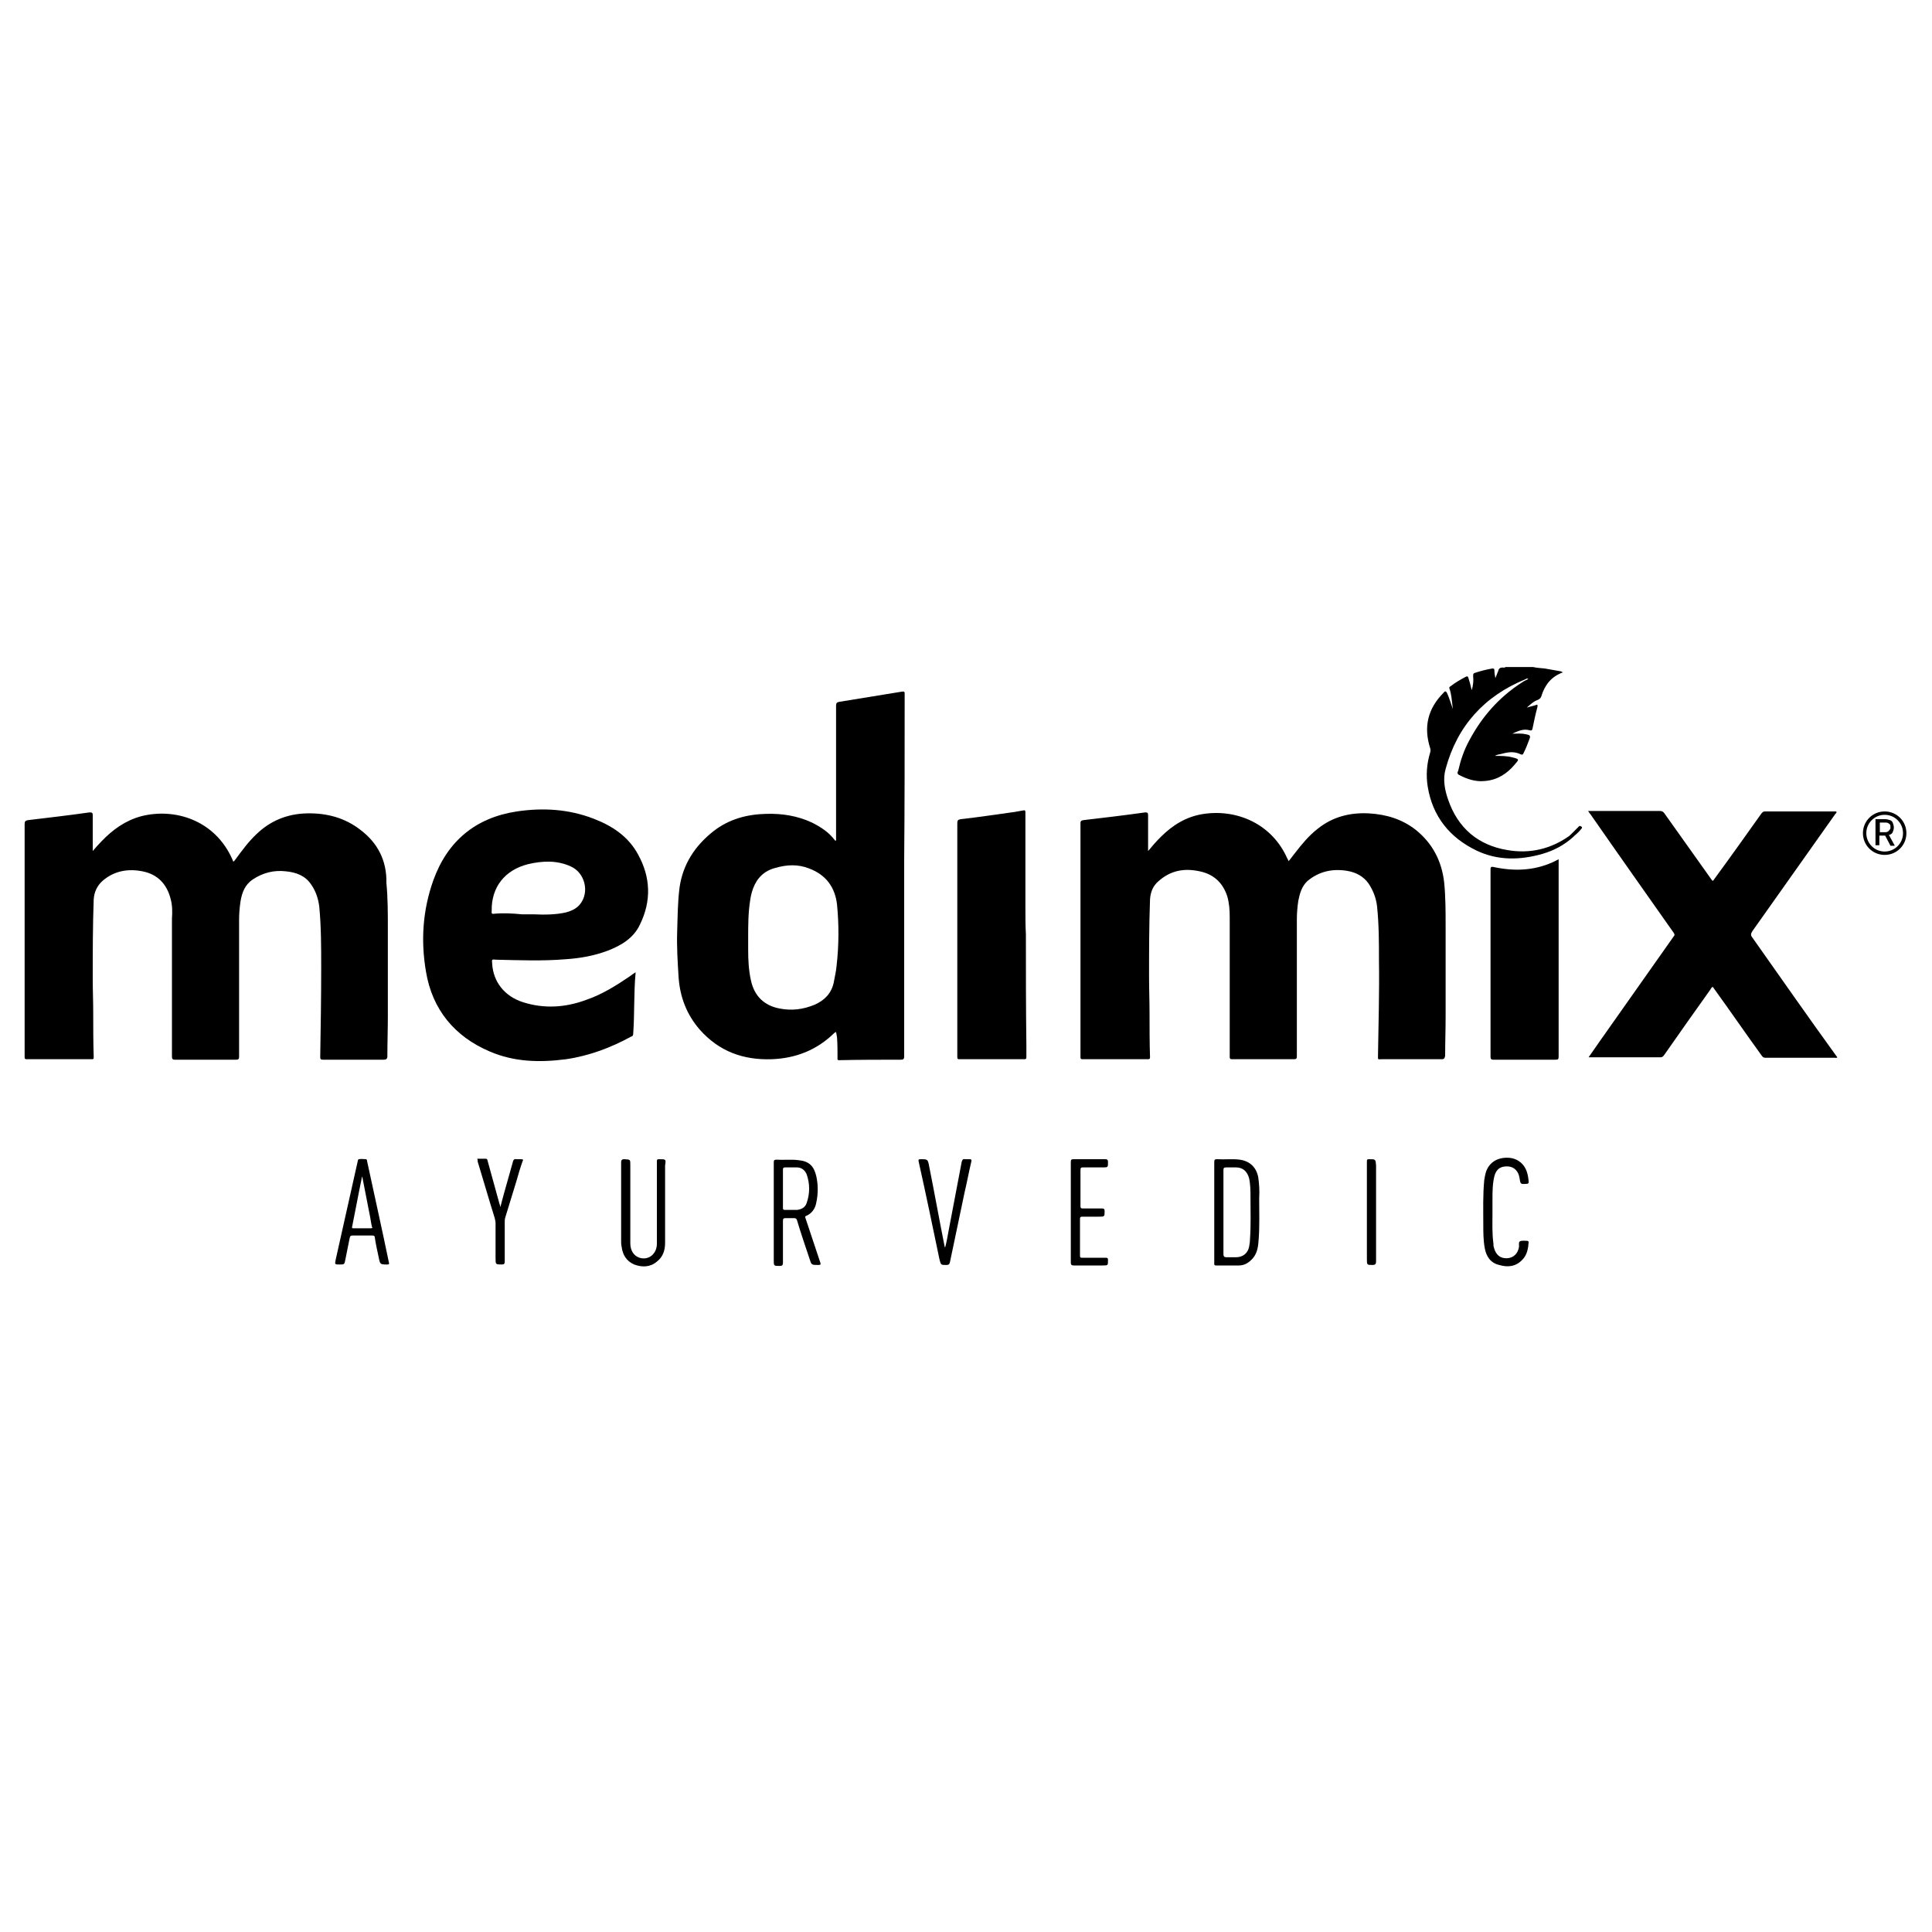 <?xml version="1.0" encoding="utf-8"?>
<!-- Generator: Adobe Illustrator 25.0.1, SVG Export Plug-In . SVG Version: 6.00 Build 0)  -->
<svg version="1.1" id="Layer_1" xmlns="http://www.w3.org/2000/svg" xmlns:xlink="http://www.w3.org/1999/xlink" x="0px" y="0px"
	 viewBox="0 0 400 400" style="enable-background:new 0 0 400 400;" xml:space="preserve">
<g>
	<path d="M74.6,171.8c-3.2-2.5-7-3.5-11.1-3.4c-4,0.1-7.5,1.5-10.4,4.3c-1.7,1.6-3,3.4-4.4,5.3c-0.1,0.1-0.2,0.3-0.4,0.4
		c-0.1-0.2-0.1-0.3-0.2-0.5c-3.6-8.1-11.9-10.7-18.9-8.9c-3.3,0.9-5.9,2.8-8.2,5.2c-0.6,0.6-1.2,1.3-1.8,2c0-0.3,0-0.5,0-0.7
		c0-2.2,0-4.5,0-6.7c0-0.6-0.2-0.6-0.7-0.6c-4.2,0.6-8.5,1.1-12.7,1.6c-0.5,0.1-0.7,0.2-0.7,0.8c0,16,0,32,0,48c0,0.1,0,0.2,0,0.3
		c0,0.3,0.1,0.4,0.4,0.4c4.5,0,9,0,13.5,0c0.4,0,0.4-0.1,0.4-0.5c-0.1-3-0.1-6.1-0.1-9.1c0-2.3-0.1-4.7-0.1-7c0-5.5,0-11,0.2-16.5
		c0.1-1.5,0.7-2.8,1.8-3.8c2.4-2.1,5.3-2.6,8.3-2c3.1,0.6,5,2.6,5.8,5.6c0.4,1.4,0.4,2.8,0.3,4.2c0,9.5,0,19,0,28.5
		c0,0.5,0.1,0.7,0.6,0.7c4.2,0,8.4,0,12.7,0c0.5,0,0.6-0.2,0.6-0.6c0-9.4,0-18.9,0-28.3c0-1.3,0.1-2.6,0.3-3.9
		c0.3-1.8,0.9-3.4,2.5-4.5c2.1-1.4,4.4-2,6.9-1.7c2.1,0.2,4,0.9,5.2,2.7c1,1.4,1.5,3,1.7,4.6c0.4,4.2,0.4,8.4,0.4,12.7
		c0,6.1-0.1,12.3-0.2,18.4c0,0.5,0.1,0.6,0.6,0.6c4.2,0,8.4,0,12.5,0c0.6,0,0.8-0.2,0.8-0.7c0-2.8,0.1-5.6,0.1-8.3
		c0-6.1,0-12.2,0-18.2c0-3.1,0-6.3-0.3-9.4C80.1,178.2,78.2,174.5,74.6,171.8z"/>
	<path d="M293.1,171.8c-2.8-2.2-6.1-3.2-9.7-3.4c-3.9-0.2-7.5,0.7-10.6,3.2c-1.8,1.4-3.2,3.1-4.6,4.9c-0.5,0.6-0.9,1.2-1.4,1.8
		c-0.1-0.3-0.2-0.4-0.3-0.6c-3.1-7-10.2-10.2-17.2-9.2c-3.6,0.5-6.5,2.3-9,4.8c-0.9,0.9-1.7,1.8-2.6,2.9c0-2.6,0-5,0-7.4
		c0-0.5-0.1-0.6-0.6-0.6c-4.3,0.6-8.5,1.1-12.8,1.6c-0.5,0.1-0.6,0.2-0.6,0.7c0,16,0,32,0,48.1c0,0.1,0,0.2,0,0.3
		c0,0.3,0.1,0.4,0.4,0.4c4.5,0,9.1,0,13.6,0c0.3,0,0.4-0.1,0.4-0.4c-0.1-3-0.1-6.1-0.1-9.1c0-2.5-0.1-5-0.1-7.5
		c0-5.4,0-10.7,0.2-16.1c0.1-1.5,0.6-2.8,1.8-3.8c2.5-2.2,5.3-2.7,8.5-2c2.9,0.6,4.8,2.4,5.7,5.2c0.4,1.4,0.5,2.8,0.5,4.3
		c0,9.6,0,19.3,0,28.9c0,0.5,0.2,0.5,0.6,0.5c4.2,0,8.4,0,12.6,0c0.6,0,0.7-0.1,0.7-0.7c0-9.4,0-18.8,0-28.2c0-1.3,0.1-2.6,0.3-3.9
		c0.3-1.5,0.7-3,1.9-4.1c2.4-2,5.2-2.6,8.2-2.1c1.8,0.3,3.4,1.1,4.5,2.7c0.9,1.4,1.5,2.9,1.7,4.6c0.4,3.8,0.4,7.5,0.4,11.3
		c0.1,6.5-0.1,13-0.2,19.6c0,1-0.1,0.8,0.8,0.8c4.1,0,8.3,0,12.4,0c0.5,0,0.6-0.2,0.7-0.7c0-2.7,0.1-5.5,0.1-8.2
		c0-6.2,0-12.4,0-18.6c0-3,0-6.1-0.3-9.1C298.5,178.3,296.6,174.6,293.1,171.8z"/>
	<path d="M187.3,143.7c0-0.4,0-0.6-0.6-0.5c-4.3,0.7-8.6,1.4-12.9,2.1c-0.5,0.1-0.7,0.2-0.7,0.8c0,9.1,0,18.2,0,27.3
		c0,0.2,0,0.4,0,0.6c-0.1,0-0.1,0.1-0.2,0.1c0-0.1,0-0.2-0.1-0.2c-1.2-1.6-2.9-2.7-4.7-3.6c-3-1.4-6.2-1.9-9.5-1.8
		c-4,0.1-7.7,1.1-10.9,3.6c-3.8,3-6.3,6.8-7,11.6c-0.4,3.1-0.4,6.1-0.5,9.2c-0.1,3.2,0.1,6.3,0.3,9.5c0.3,4.1,1.7,7.7,4.4,10.8
		c4,4.5,9,6.3,14.9,6.1c5-0.2,9.3-1.9,12.9-5.4c0.1-0.1,0.2-0.2,0.4-0.2c0.1,0.3,0.1,0.7,0.2,1.1c0.1,1.4,0.1,2.8,0.1,4.2
		c0,0.2-0.1,0.5,0.3,0.5c4.3-0.1,8.5-0.1,12.8-0.1c0.5,0,0.7-0.1,0.7-0.7c0-13.5,0-27,0-40.4C187.3,166.7,187.3,155.2,187.3,143.7z
		 M173.2,200c-0.1,1.2-0.4,2.3-0.6,3.5c-0.5,2.2-1.9,3.6-3.9,4.5c-2.4,1-4.8,1.3-7.3,0.8c-3.2-0.6-5.2-2.6-5.9-5.7
		c-0.5-2.2-0.6-4.3-0.6-6.5c0-0.8,0-1.6,0-2.4c0-2.6,0-5.2,0.4-7.7c0.1-0.8,0.3-1.7,0.6-2.5c0.8-2.2,2.3-3.7,4.6-4.3
		c2.4-0.7,4.7-0.8,7,0.1c3.5,1.3,5.4,3.9,5.8,7.5C173.7,191.4,173.7,195.7,173.2,200z"/>
	<path d="M131.1,214c0.3-4.2,0.1-8.4,0.5-12.7c-0.5,0.3-0.9,0.6-1.3,0.9c-2.8,1.9-5.7,3.7-8.9,4.8c-4.3,1.6-8.7,1.9-13.1,0.5
		c-3.8-1.2-6.2-4.2-6.4-8c-0.1-0.9-0.1-0.9,0.9-0.8c4.8,0.1,9.5,0.3,14.3-0.1c3-0.2,5.9-0.7,8.8-1.8c2.8-1.1,5.3-2.6,6.6-5.4
		c2.4-4.9,2.2-9.8-0.4-14.5c-2-3.7-5.3-5.9-9.2-7.4c-5.2-2-10.5-2.3-15.9-1.5c-8.6,1.3-14.4,6.2-17.3,14.3
		c-2.2,6.2-2.6,12.5-1.5,18.9c1.3,7.8,5.9,13.4,13.2,16.5c5.1,2.2,10.4,2.3,15.8,1.6c4.8-0.7,9.3-2.4,13.5-4.7
		C130.9,214.6,131.1,214.4,131.1,214z M101.8,188.6c-0.1-4.9,2.7-8.5,7.6-9.7c3-0.7,6-0.8,8.8,0.5c2.9,1.3,3.9,5.3,1.9,7.8
		c-0.7,0.9-1.8,1.4-2.9,1.7c-2.2,0.5-4.5,0.5-6.7,0.4c-0.8,0-1.6,0-2.4,0c-2-0.2-4-0.3-6-0.1C101.7,189.2,101.8,188.9,101.8,188.6z"
		/>
	<path d="M362.8,194.1c-0.4-0.5-0.3-0.8,0-1.3c5.7-8.1,11.5-16.2,17.2-24.3c0.1-0.1,0.3-0.2,0.2-0.5c-0.1,0-0.1,0-0.2,0
		c-4.9,0-9.8,0-14.6,0c-0.4,0-0.5,0.2-0.7,0.4c-3.2,4.5-6.4,9-9.7,13.5c-0.4,0.6-0.4,0.6-0.8,0c-3.2-4.5-6.4-9-9.6-13.5
		c-0.2-0.3-0.5-0.5-0.9-0.5c-4.8,0-9.6,0-14.3,0c-0.2,0-0.3,0-0.6,0c0.2,0.3,0.3,0.5,0.5,0.7c5.7,8.2,11.5,16.4,17.2,24.5
		c0.2,0.3,0.3,0.5,0,0.8c-5.1,7.2-10.2,14.5-15.3,21.7c-0.8,1.1-1.5,2.2-2.3,3.3c0.2,0,0.3,0,0.4,0c4.8,0,9.7,0,14.5,0
		c0.4,0,0.5-0.2,0.7-0.4c3.2-4.6,6.4-9.1,9.6-13.6c0.1-0.2,0.2-0.4,0.5-0.6c3.4,4.7,6.7,9.5,10.1,14.2c0.2,0.3,0.4,0.5,0.8,0.5
		c4.8,0,9.6,0,14.4,0c0.2,0,0.3,0.1,0.5-0.1c-0.1-0.1-0.2-0.3-0.3-0.4C374.3,210.5,368.6,202.3,362.8,194.1z"/>
	<path d="M212.4,193.4C212.4,193.4,212.4,193.4,212.4,193.4c-0.1-1.7-0.1-3.5-0.1-5.2c0-4.6,0-9.2,0-13.7c0-2.1,0-4.2,0-6.3
		c0-0.4-0.1-0.5-0.5-0.4c-0.6,0.1-1.1,0.2-1.7,0.3c-3.7,0.5-7.5,1.1-11.2,1.5c-0.5,0.1-0.7,0.2-0.7,0.8c0,16.1,0,32.1,0,48.2
		c0,0.1,0,0.2,0,0.3c0,0.3,0.1,0.4,0.4,0.4c4.5,0,9,0,13.5,0c0.3,0,0.4-0.1,0.4-0.4c0-0.8,0-1.7,0-2.5
		C212.4,208.6,212.4,201,212.4,193.4z"/>
	<path d="M322.7,177.9c-0.4,0.2-0.8,0.4-1.2,0.6c-4,1.8-8.1,1.9-12.3,1c-0.4-0.1-0.6,0-0.6,0.4c0,13,0,25.9,0,38.9
		c0,0.5,0.2,0.6,0.6,0.6c4.3,0,8.5,0,12.8,0c0.6,0,0.7-0.1,0.7-0.7c0-13.4,0-26.8,0-40.2C322.7,178.3,322.7,178.1,322.7,177.9z"/>
	<path d="M166.8,252.3c-0.1-0.3-0.2-0.5,0.2-0.6c1.1-0.5,1.8-1.5,2-2.7c0.4-1.8,0.4-3.7,0-5.5c-0.5-2.1-1.5-3.1-3.7-3.3
		c-1.5-0.2-3,0-4.5-0.1c-0.5,0-0.6,0.1-0.6,0.6c0,3.5,0,6.9,0,10.4c0,3.3,0,6.5,0,9.8c0,1.2,0,1.2,1.2,1.2c0.5,0,0.7-0.1,0.7-0.7
		c0-2.9,0-5.7,0-8.6c0-0.5,0.1-0.6,0.6-0.6c0.6,0,1.2,0,1.7,0c0.3,0,0.5,0.1,0.6,0.4c0.8,2.7,1.7,5.3,2.6,8c0.4,1.3,0.4,1.3,1.8,1.3
		c0.5,0,0.6-0.1,0.4-0.6C168.8,258.3,167.8,255.3,166.8,252.3z M165,250.5c-0.8,0-1.7,0-2.5,0c-0.4,0-0.4-0.2-0.4-0.5
		c0-1.3,0-2.6,0-3.9c0-1.3,0-2.6,0-3.9c0-0.4,0.1-0.5,0.5-0.5c0.8,0,1.6,0,2.4,0c0.9,0,1.6,0.5,2,1.4c0.7,2,0.7,4,0,6
		C166.7,250,165.9,250.4,165,250.5z"/>
	<path d="M260.5,243.7c-0.4-2-1.7-3.3-3.8-3.6c-1.5-0.2-3.1,0-4.7-0.1c-0.5,0-0.6,0.1-0.6,0.6c0,3.5,0,6.9,0,10.4
		c0,3.5,0,6.9,0,10.4c0,0.2-0.1,0.6,0.3,0.6c1.6,0,3.2,0,4.8,0c1.2,0,2.1-0.6,2.9-1.5c1-1.2,1.1-2.6,1.2-4c0.2-2.8,0.1-5.6,0.1-8.4
		C260.8,246.5,260.7,245.1,260.5,243.7z M258.8,256.5c0,0.6-0.1,1.1-0.2,1.7c-0.3,1.3-1.3,2.1-2.7,2.1c-0.6,0-1.3,0-1.9,0
		c-0.5,0-0.7-0.1-0.7-0.7c0-2.9,0-5.7,0-8.6c0-2.9,0-5.8,0-8.7c0-0.5,0.1-0.6,0.6-0.6c0.7,0,1.4,0,2,0c1.4,0,2.3,0.8,2.7,2.2
		c0.3,1.3,0.3,2.7,0.3,4C258.9,250.8,259,253.7,258.8,256.5z"/>
	<path d="M136.5,240c-0.5,0-0.5,0.1-0.5,0.6c0,2.8,0,5.7,0,8.5c0,2.8,0,5.6,0,8.4c0,2.1-1.7,3.5-3.6,2.9c-1.2-0.4-1.9-1.5-1.9-3
		c0-5.4,0-10.8,0-16.2c0-1.2,0-1.1-1.2-1.2c-0.6,0-0.7,0.2-0.7,0.7c0,5.4,0,10.8,0,16.2c0,0.4,0,0.8,0.1,1.2c0.2,1.7,1,3,2.6,3.7
		c1.6,0.6,3.3,0.6,4.7-0.6c1.3-1,1.7-2.4,1.7-3.9c0-5.3,0-10.7,0-16C137.9,240,137.9,240,136.5,240z"/>
	<path d="M76,240.4c0-0.1,0-0.3-0.2-0.4c-0.5,0-1-0.1-1.5,0c-0.3,0.1-0.2,0.5-0.3,0.7c-1.5,6.7-3,13.4-4.5,20.1c-0.2,1-0.2,1,0.8,1
		c1,0,1,0,1.2-1c0.3-1.5,0.6-3,0.9-4.5c0.1-0.4,0.2-0.5,0.6-0.5c1.4,0,2.8,0,4.1,0c0.3,0,0.5,0.1,0.5,0.4c0.2,1.4,0.5,2.7,0.8,4.1
		c0.3,1.5,0.3,1.5,1.8,1.5c0.4,0,0.4-0.1,0.3-0.5C79.1,254.5,77.5,247.4,76,240.4z M76.7,254.3c-1.2,0-2.3,0-3.5,0
		c-0.2,0-0.4,0-0.3-0.3c0.7-3.4,1.3-6.8,2-10.1c0-0.1,0-0.1,0.1-0.3c0.5,2.6,1,5.1,1.5,7.7c0.2,0.9,0.3,1.8,0.5,2.7
		C77.2,254.2,77.1,254.3,76.7,254.3z"/>
	<path d="M200.7,240c-0.3,0-0.6,0-0.9,0c-0.5-0.1-0.6,0.2-0.7,0.6c-0.9,4.7-1.8,9.5-2.7,14.2c-0.2,1.1-0.4,2.3-0.7,3.4
		c0,0-0.1,0-0.1,0c-1.1-5.5-2.1-11.1-3.2-16.6c-0.3-1.6-0.3-1.6-1.8-1.6c-0.4,0-0.5,0.1-0.4,0.5c1.5,6.7,2.9,13.5,4.3,20.2
		c0.3,1.2,0.3,1.2,1.4,1.2c0.6,0,0.7-0.2,0.8-0.7c1-4.8,2-9.5,3-14.3c0.5-2.1,0.9-4.3,1.4-6.4C201.2,240.1,201.1,240,200.7,240z"/>
	<path d="M316.2,256.9c-0.5,0-1.1-0.1-1.5,0.1c-0.3,0.1-0.2,0.7-0.2,1.1c-0.2,1.4-1.1,2.3-2.4,2.4c-1.5,0.1-2.4-0.7-2.8-2.2
		c-0.1-0.3-0.1-0.5-0.1-0.8c-0.3-2.2-0.2-4.4-0.2-6.2c0-1.2,0-2.1,0-2.9c0-1.6,0-3.3,0.4-4.9c0.4-1.5,1.3-2.1,2.9-2
		c1.2,0.1,2.1,1,2.3,2.4c0.2,1.3,0.2,1.3,1.5,1.2c0.3,0,0.4-0.1,0.4-0.5c-0.1-0.6-0.1-1.1-0.3-1.7c-0.5-1.9-2-3.1-3.9-3.2
		c-2.2-0.1-3.9,0.9-4.6,2.8c-0.2,0.6-0.3,1.2-0.4,1.8c-0.3,3.1-0.2,6.1-0.2,9.2c0,1.6,0,3.3,0.3,4.9c0.3,1.7,1.2,3.1,3,3.5
		c1.7,0.5,3.4,0.4,4.8-1.1c1-1,1.2-2.4,1.3-3.7C316.4,257,316.3,256.9,316.2,256.9z"/>
	<path d="M224.2,241.7c1.4,0,2.8,0,4.1,0c1.1,0,1.1,0,1.1-1.1c0-0.5-0.2-0.6-0.6-0.6c-2.2,0-4.3,0-6.5,0c-0.5,0-0.6,0.1-0.6,0.6
		c0,3.5,0,6.9,0,10.4c0,3.5,0,6.9,0,10.4c0,0.4,0.1,0.6,0.6,0.6c2,0,4,0,6,0c1.1,0,1.1,0,1.1-1.1c0-0.4-0.1-0.5-0.5-0.5
		c-1.6,0-3.2,0-4.8,0c-0.4,0-0.5,0-0.5-0.5c0-2.5,0-5,0-7.5c0-0.4,0.1-0.5,0.5-0.5c1.1,0,2.3,0,3.4,0c1.2,0,1.2,0,1.2-1.2
		c0-0.4-0.2-0.5-0.5-0.5c-1.3,0-2.7,0-4,0c-0.4,0-0.5-0.1-0.5-0.5c0-2.5,0-4.9,0-7.4C223.7,241.8,223.8,241.7,224.2,241.7z"/>
	<path d="M107.8,240c-0.3,0-0.6,0-0.9,0c-0.4-0.1-0.6,0.1-0.7,0.5c-0.6,2.1-1.2,4.3-1.8,6.4c-0.3,1-0.5,1.9-0.8,3
		c-0.1-0.3-0.1-0.5-0.2-0.7c-0.8-2.9-1.6-5.8-2.4-8.7c-0.1-0.2,0-0.6-0.5-0.6c-0.6,0-1.1,0-1.7,0c0.1,0.2,0.1,0.4,0.1,0.6
		c1.2,3.9,2.3,7.8,3.5,11.6c0.1,0.4,0.2,0.8,0.2,1.2c0,2.4,0,4.8,0,7.2c0,1.3,0,1.3,1.3,1.3c0.5,0,0.6-0.2,0.6-0.6
		c0-2.7,0-5.4,0-8.1c0-0.3,0-0.7,0.1-1c0.8-2.5,1.5-5,2.3-7.5c0.4-1.4,0.8-2.8,1.3-4.2C108.4,240.1,108.3,240,107.8,240z"/>
	<path d="M283.5,240c-0.5,0-0.5,0.1-0.5,0.6c0,3.5,0,6.9,0,10.4c0,3.2,0,6.5,0,9.7c0,1.2,0,1.2,1.2,1.2c0.5,0,0.7-0.2,0.7-0.7
		c0-6.6,0-13.3,0-19.9C284.8,240,284.8,240,283.5,240z"/>
	<path d="M326.9,171.1c-0.5,0.5-0.9,0.9-1.4,1.4c-0.1,0.1-0.2,0.2-0.3,0.3c-0.1,0.1-0.2,0.1-0.2,0.2c-3.9,2.8-8.3,3.8-12.9,3
		c-6.1-1-10.3-4.6-12.3-10.5c-0.7-2-1.1-4.2-0.5-6.3c2.4-8.9,8-15.1,16.6-18.6c0.1-0.1,0.3-0.2,0.5,0c-0.4,0.2-0.9,0.4-1.3,0.7
		c-4.7,3-8.3,7.1-10.9,12c-1.1,2-1.8,4.1-2.3,6.3c-0.1,0.2-0.3,0.5,0.1,0.8c1.7,0.9,3.5,1.5,5.4,1.3c2.6-0.2,4.6-1.5,6.2-3.4
		c0.8-1,1.2-1.1-0.5-1.5c-1.1-0.3-2.3-0.3-3.6-0.3c0.5-0.3,0.9-0.3,1.3-0.4c1.4-0.4,2.7-0.6,4.1,0.1c0.3,0.1,0.4,0,0.5-0.2
		c0.5-1,0.9-2,1.3-3.1c0.2-0.5,0-0.7-0.4-0.8c-0.2,0-0.3-0.1-0.5-0.1c-0.9-0.2-1.8-0.1-2.7-0.1c1.1-0.5,2.3-1.1,3.6-0.7
		c0.4,0.1,0.5,0,0.6-0.4c0.3-1.5,0.6-2.9,1-4.4c0.1-0.5,0-0.6-0.4-0.4c-0.6,0.2-1.2,0.3-1.8,0.5c0.7-0.6,1.4-1.3,2.3-1.6
		c0.4-0.2,0.6-0.4,0.7-0.7c0.7-2.3,2-4.1,4.5-5c-0.2-0.1-0.3-0.1-0.4-0.2c-1.1-0.2-2.2-0.4-3.4-0.6c-0.8-0.1-1.6-0.1-2.4-0.3
		c-1.9,0-3.8,0-5.7,0c-0.2,0.2-0.4,0.1-0.6,0.1c-0.5,0-0.8,0.2-0.9,0.7c-0.2,0.5-0.4,1-0.6,1.5c-0.1-0.5-0.2-1.1-0.2-1.6
		c0-0.3-0.1-0.4-0.4-0.4c-1.2,0.2-2.4,0.5-3.6,0.9c-0.4,0.1-0.4,0.3-0.4,0.7c0.1,1,0,1.9-0.3,2.9c-0.2-0.9-0.4-1.7-0.7-2.6
		c-0.1-0.3-0.2-0.3-0.5-0.2c-1.1,0.6-2.2,1.2-3.2,2c-0.2,0.1-0.3,0.2-0.2,0.5c0.2,0.5,0.3,1.1,0.4,1.7c0.1,0.8,0.2,1.7,0.3,2.5
		c-0.4-1.1-0.7-2.2-1.2-3.3c-0.2-0.4-0.4-0.5-0.7-0.1c-3.3,3.3-4.2,7.1-2.8,11.5c0.1,0.3,0.1,0.6,0,0.9c-0.7,2.3-0.9,4.7-0.5,7.1
		c1,6.1,4.5,10.5,10.1,13.2c4.4,2.1,9,2,13.6,0.7c2.4-0.7,4.5-1.8,6.4-3.5c0.1-0.1,0.2-0.2,0.3-0.3c0.5-0.4,1-0.9,1.4-1.4l0,0
		c0.1-0.1,0.2-0.2,0.1-0.4C327.1,170.9,327,171,326.9,171.1z"/>
	<path d="M391.3,172.8c0.3-0.1,0.5-0.3,0.6-0.6c0.1-0.3,0.2-0.5,0.2-0.9c0-0.3-0.1-0.6-0.2-0.9c-0.1-0.3-0.3-0.5-0.6-0.6
		c-0.3-0.1-0.6-0.2-1.1-0.2h-1.9v5.4h0.8V173h1.1c0,0,0,0,0.1,0l1.1,2.1h0.9l-1.2-2.2C391.1,172.8,391.2,172.8,391.3,172.8z
		 M390.8,172.2c-0.2,0.1-0.4,0.1-0.6,0.1h-1v-2h1c0.3,0,0.5,0,0.7,0.1c0.2,0.1,0.3,0.2,0.4,0.3c0.1,0.2,0.1,0.3,0.1,0.5
		c0,0.2,0,0.4-0.1,0.5C391.1,172,391,172.1,390.8,172.2z"/>
	<path d="M390.2,168c-2.5,0-4.5,2-4.5,4.5c0,2.5,2,4.5,4.5,4.5c2.5,0,4.5-2,4.5-4.5C394.7,170,392.7,168,390.2,168z M390.2,176.3
		c-2.1,0-3.8-1.7-3.8-3.8c0-2.1,1.7-3.8,3.8-3.8c2.1,0,3.8,1.7,3.8,3.8C394,174.6,392.3,176.3,390.2,176.3z"/>
</g>
</svg>

